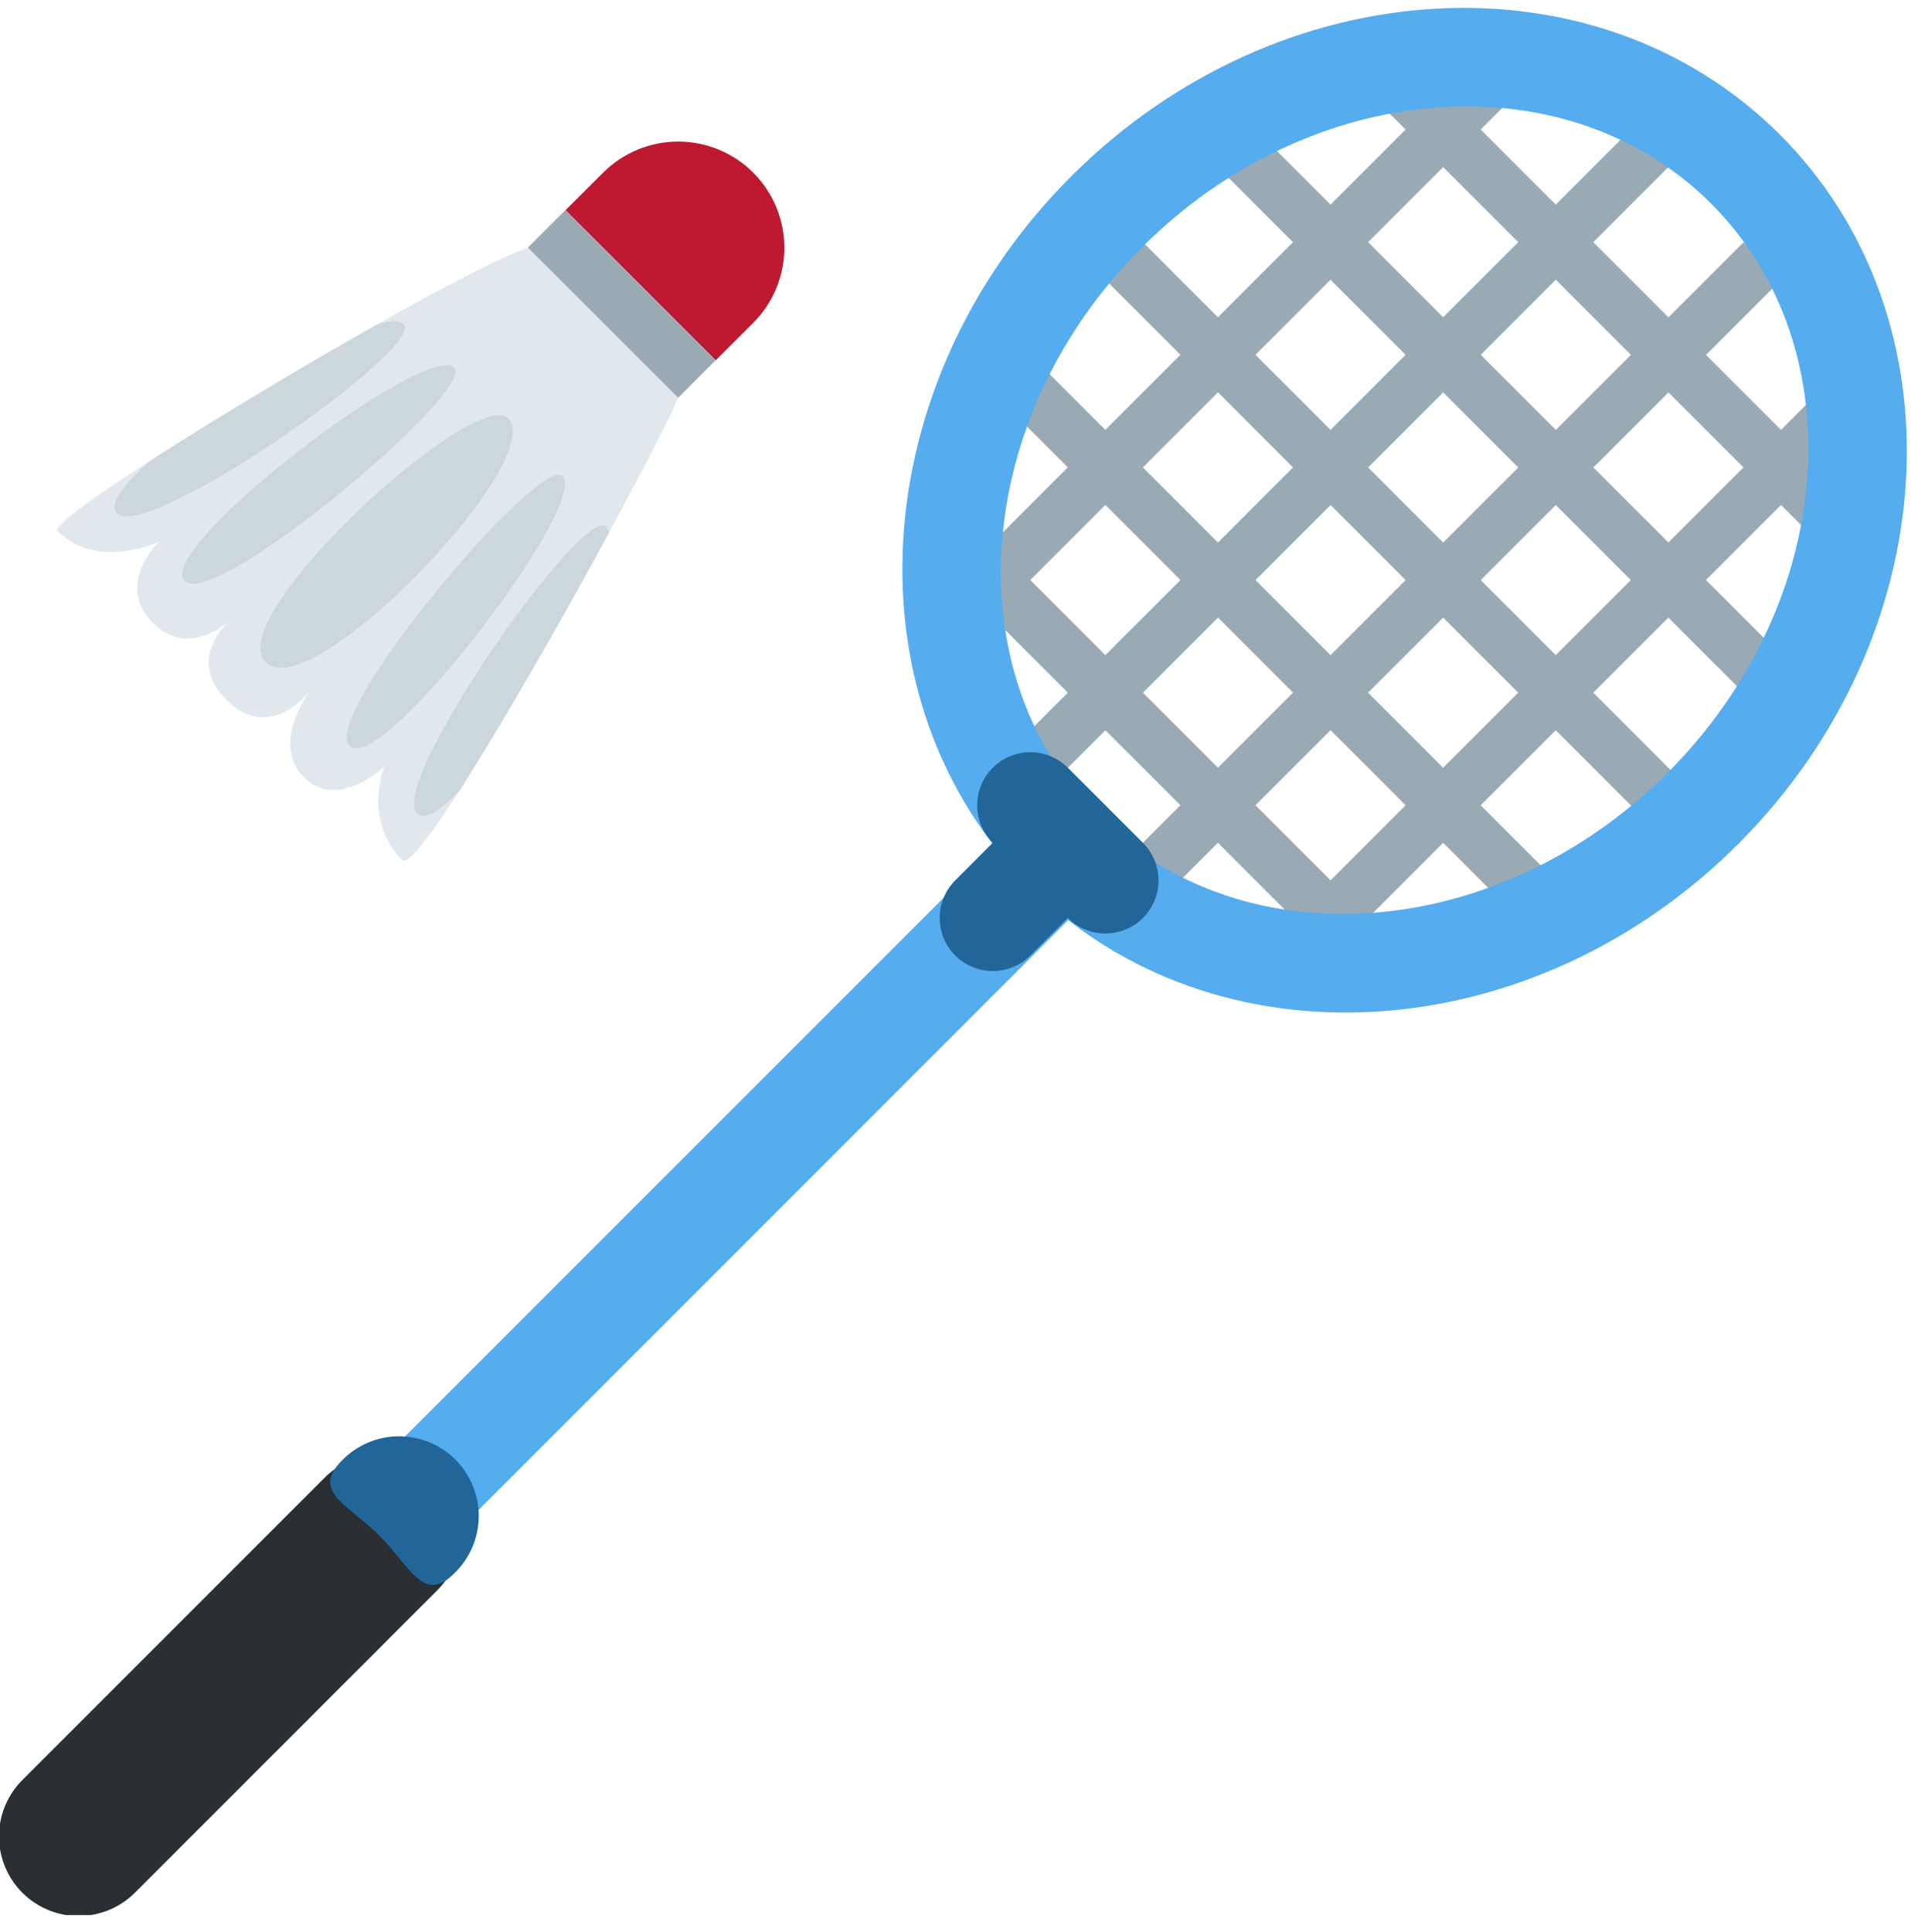 <svg width="94" height="95" viewBox="0 0 94 95" fill="none" xmlns="http://www.w3.org/2000/svg">
<g clip-path="url(#clip0_8425_26517)">
<path d="M14.661 75.905C14.21 76.39 13.965 77.031 13.977 77.694C13.989 78.356 14.258 78.988 14.726 79.456C15.195 79.924 15.827 80.193 16.489 80.205C17.151 80.217 17.792 79.972 18.278 79.521L53.528 44.269C53.986 43.785 54.237 43.142 54.227 42.476C54.218 41.81 53.95 41.174 53.479 40.703C53.008 40.232 52.372 39.964 51.706 39.955C51.041 39.946 50.397 40.197 49.914 40.655L14.661 75.905Z" fill="#55ACEE"/>
<path d="M1.146 87.495C0.772 87.857 0.474 88.289 0.269 88.767C0.063 89.245 -0.045 89.758 -0.049 90.279C-0.054 90.799 0.045 91.314 0.242 91.796C0.439 92.277 0.73 92.714 1.098 93.082C1.466 93.45 1.903 93.741 2.384 93.938C2.866 94.135 3.381 94.234 3.901 94.229C4.421 94.225 4.935 94.117 5.413 93.911C5.891 93.706 6.323 93.408 6.685 93.034L21.453 78.265C21.827 77.904 22.125 77.472 22.331 76.994C22.536 76.516 22.644 76.002 22.648 75.482C22.653 74.962 22.554 74.446 22.357 73.965C22.16 73.484 21.869 73.046 21.502 72.678C21.134 72.311 20.697 72.02 20.215 71.823C19.734 71.626 19.218 71.527 18.698 71.531C18.178 71.536 17.664 71.644 17.186 71.849C16.708 72.055 16.276 72.353 15.915 72.727L1.146 87.495Z" fill="#292F33"/>
<path d="M87.611 13.76L85.765 11.914L54.369 43.292L56.215 45.138L87.611 13.76ZM83.911 6.371L82.065 4.525L48.831 37.759L50.679 39.605L83.911 6.371Z" fill="#99AAB5"/>
<path d="M91.298 24.834L69.142 2.679L67.296 4.525L89.452 26.68L91.298 24.834ZM89.452 34.064L61.753 6.371L59.907 8.217L87.606 35.913L89.452 34.064ZM83.911 39.605L54.371 10.066L52.525 11.912L82.065 41.451L83.911 39.605ZM76.527 43.3L50.679 17.45L48.833 19.296L74.683 45.146L76.527 43.3ZM69.142 46.989L46.987 24.834L45.141 26.68L67.296 48.838L69.142 46.989Z" fill="#99AAB5"/>
<path d="M91.298 21.142L89.452 19.296L61.753 46.989L63.599 48.835L91.298 21.142ZM74.678 4.525L72.834 2.679L45.138 30.372L46.984 32.221L74.678 4.525Z" fill="#99AAB5"/>
<path d="M87.556 6.627C96.619 15.693 95.7 31.307 85.504 41.504C75.305 51.703 59.693 52.619 50.63 43.556C41.564 34.49 42.48 18.881 52.682 8.682C62.878 -1.517 78.49 -2.436 87.556 6.627ZM54.014 40.169C61.15 47.306 73.688 46.342 82.018 38.015C90.344 29.688 91.305 17.152 84.169 10.014C77.03 2.875 64.495 3.841 56.168 12.168C47.841 20.495 46.875 33.033 54.014 40.169Z" fill="#55ACEE"/>
<path d="M48.833 37.759C48.343 38.249 48.068 38.913 48.068 39.605C48.068 40.297 48.343 40.961 48.833 41.451L52.528 45.146C52.77 45.388 53.058 45.581 53.375 45.712C53.692 45.843 54.032 45.91 54.375 45.91C54.718 45.91 55.057 45.842 55.374 45.711C55.691 45.58 55.979 45.387 56.221 45.145C56.464 44.902 56.656 44.614 56.787 44.297C56.918 43.98 56.986 43.641 56.985 43.297C56.985 42.605 56.71 41.941 56.22 41.451L52.528 37.759C52.285 37.516 51.997 37.324 51.68 37.192C51.363 37.061 51.023 36.993 50.68 36.993C50.337 36.993 49.997 37.061 49.68 37.192C49.363 37.324 49.075 37.516 48.833 37.759Z" fill="#226699"/>
<path d="M46.987 43.297C46.744 43.54 46.552 43.827 46.42 44.144C46.289 44.461 46.221 44.801 46.221 45.144C46.221 45.486 46.289 45.826 46.42 46.143C46.551 46.46 46.743 46.748 46.986 46.99C47.228 47.233 47.516 47.426 47.833 47.557C48.149 47.688 48.489 47.756 48.832 47.756C49.175 47.756 49.515 47.689 49.831 47.558C50.148 47.426 50.436 47.234 50.679 46.992L52.525 45.146C52.991 44.651 53.246 43.994 53.236 43.315C53.226 42.635 52.951 41.986 52.471 41.505C51.99 41.025 51.341 40.75 50.661 40.74C49.982 40.73 49.325 40.985 48.83 41.451L46.987 43.297Z" fill="#226699"/>
<path d="M16.815 71.832C15.285 73.359 17.134 73.993 18.662 75.524C20.192 77.051 20.826 78.897 22.354 77.37C22.728 77.008 23.026 76.576 23.231 76.098C23.437 75.62 23.545 75.106 23.549 74.586C23.554 74.066 23.455 73.551 23.258 73.069C23.061 72.588 22.77 72.151 22.402 71.783C22.034 71.415 21.597 71.124 21.116 70.927C20.634 70.731 20.119 70.631 19.599 70.636C19.079 70.64 18.565 70.749 18.087 70.954C17.609 71.159 17.177 71.457 16.815 71.832Z" fill="#226699"/>
<path d="M37.052 8.491C38.031 9.471 38.581 10.799 38.581 12.184C38.581 13.568 38.031 14.896 37.052 15.876L35.206 17.722L33.359 15.876L29.667 12.184L27.816 10.338L29.667 8.491C30.647 7.512 31.975 6.962 33.359 6.962C34.744 6.962 36.072 7.512 37.052 8.491Z" fill="#BE1931"/>
<path d="M35.198 17.719L27.808 10.335L25.962 12.181L33.352 19.567L35.198 17.719Z" fill="#99AAB5"/>
<path d="M33.357 19.567L25.968 12.183C22.121 13.457 2.141 25.419 2.83 26.111C4.81 28.093 7.823 26.636 7.823 26.636C7.823 26.636 5.619 28.74 7.517 30.636C9.416 32.532 11.515 30.328 11.515 30.328C11.515 30.328 8.985 32.263 11.126 34.411C13.283 36.568 15.204 34.022 15.204 34.022C15.204 34.022 13.301 36.584 14.949 38.234C16.601 39.882 18.902 37.715 18.902 37.715C18.902 37.715 17.81 40.32 19.795 42.3C20.74 43.25 31.829 23.16 33.357 19.567Z" fill="#E1E8ED"/>
<path d="M25.03 20.61C23.521 18.826 10.847 30.341 13.071 32.566C15.298 34.788 26.845 22.751 25.03 20.61ZM20.578 40.057C18.803 38.9 28.599 24.871 29.808 25.887C29.889 25.954 29.926 26.075 29.947 26.215C27.641 30.461 24.709 35.6 22.573 38.924C21.696 39.817 20.965 40.308 20.578 40.057ZM19.868 15.949C20.889 17.155 6.854 26.952 5.697 25.179C5.397 24.714 6.141 23.766 7.41 22.646C11.078 20.307 14.809 18.068 18.599 15.933C19.226 15.763 19.69 15.74 19.868 15.949ZM27.672 23.414C26.56 22.294 15.554 35.396 17.223 36.712C18.889 38.018 29.012 24.764 27.672 23.414ZM22.343 18.084C23.461 19.197 10.358 30.2 9.047 28.534C7.737 26.866 20.991 16.742 22.343 18.084Z" fill="#CCD6DD"/>
</g>
<defs>
<clipPath id="clip0_8425_26517">
<rect width="94" height="94" fill="white" transform="matrix(-1 0 0 1 94 0.183)"/>
</clipPath>
</defs>
</svg>
